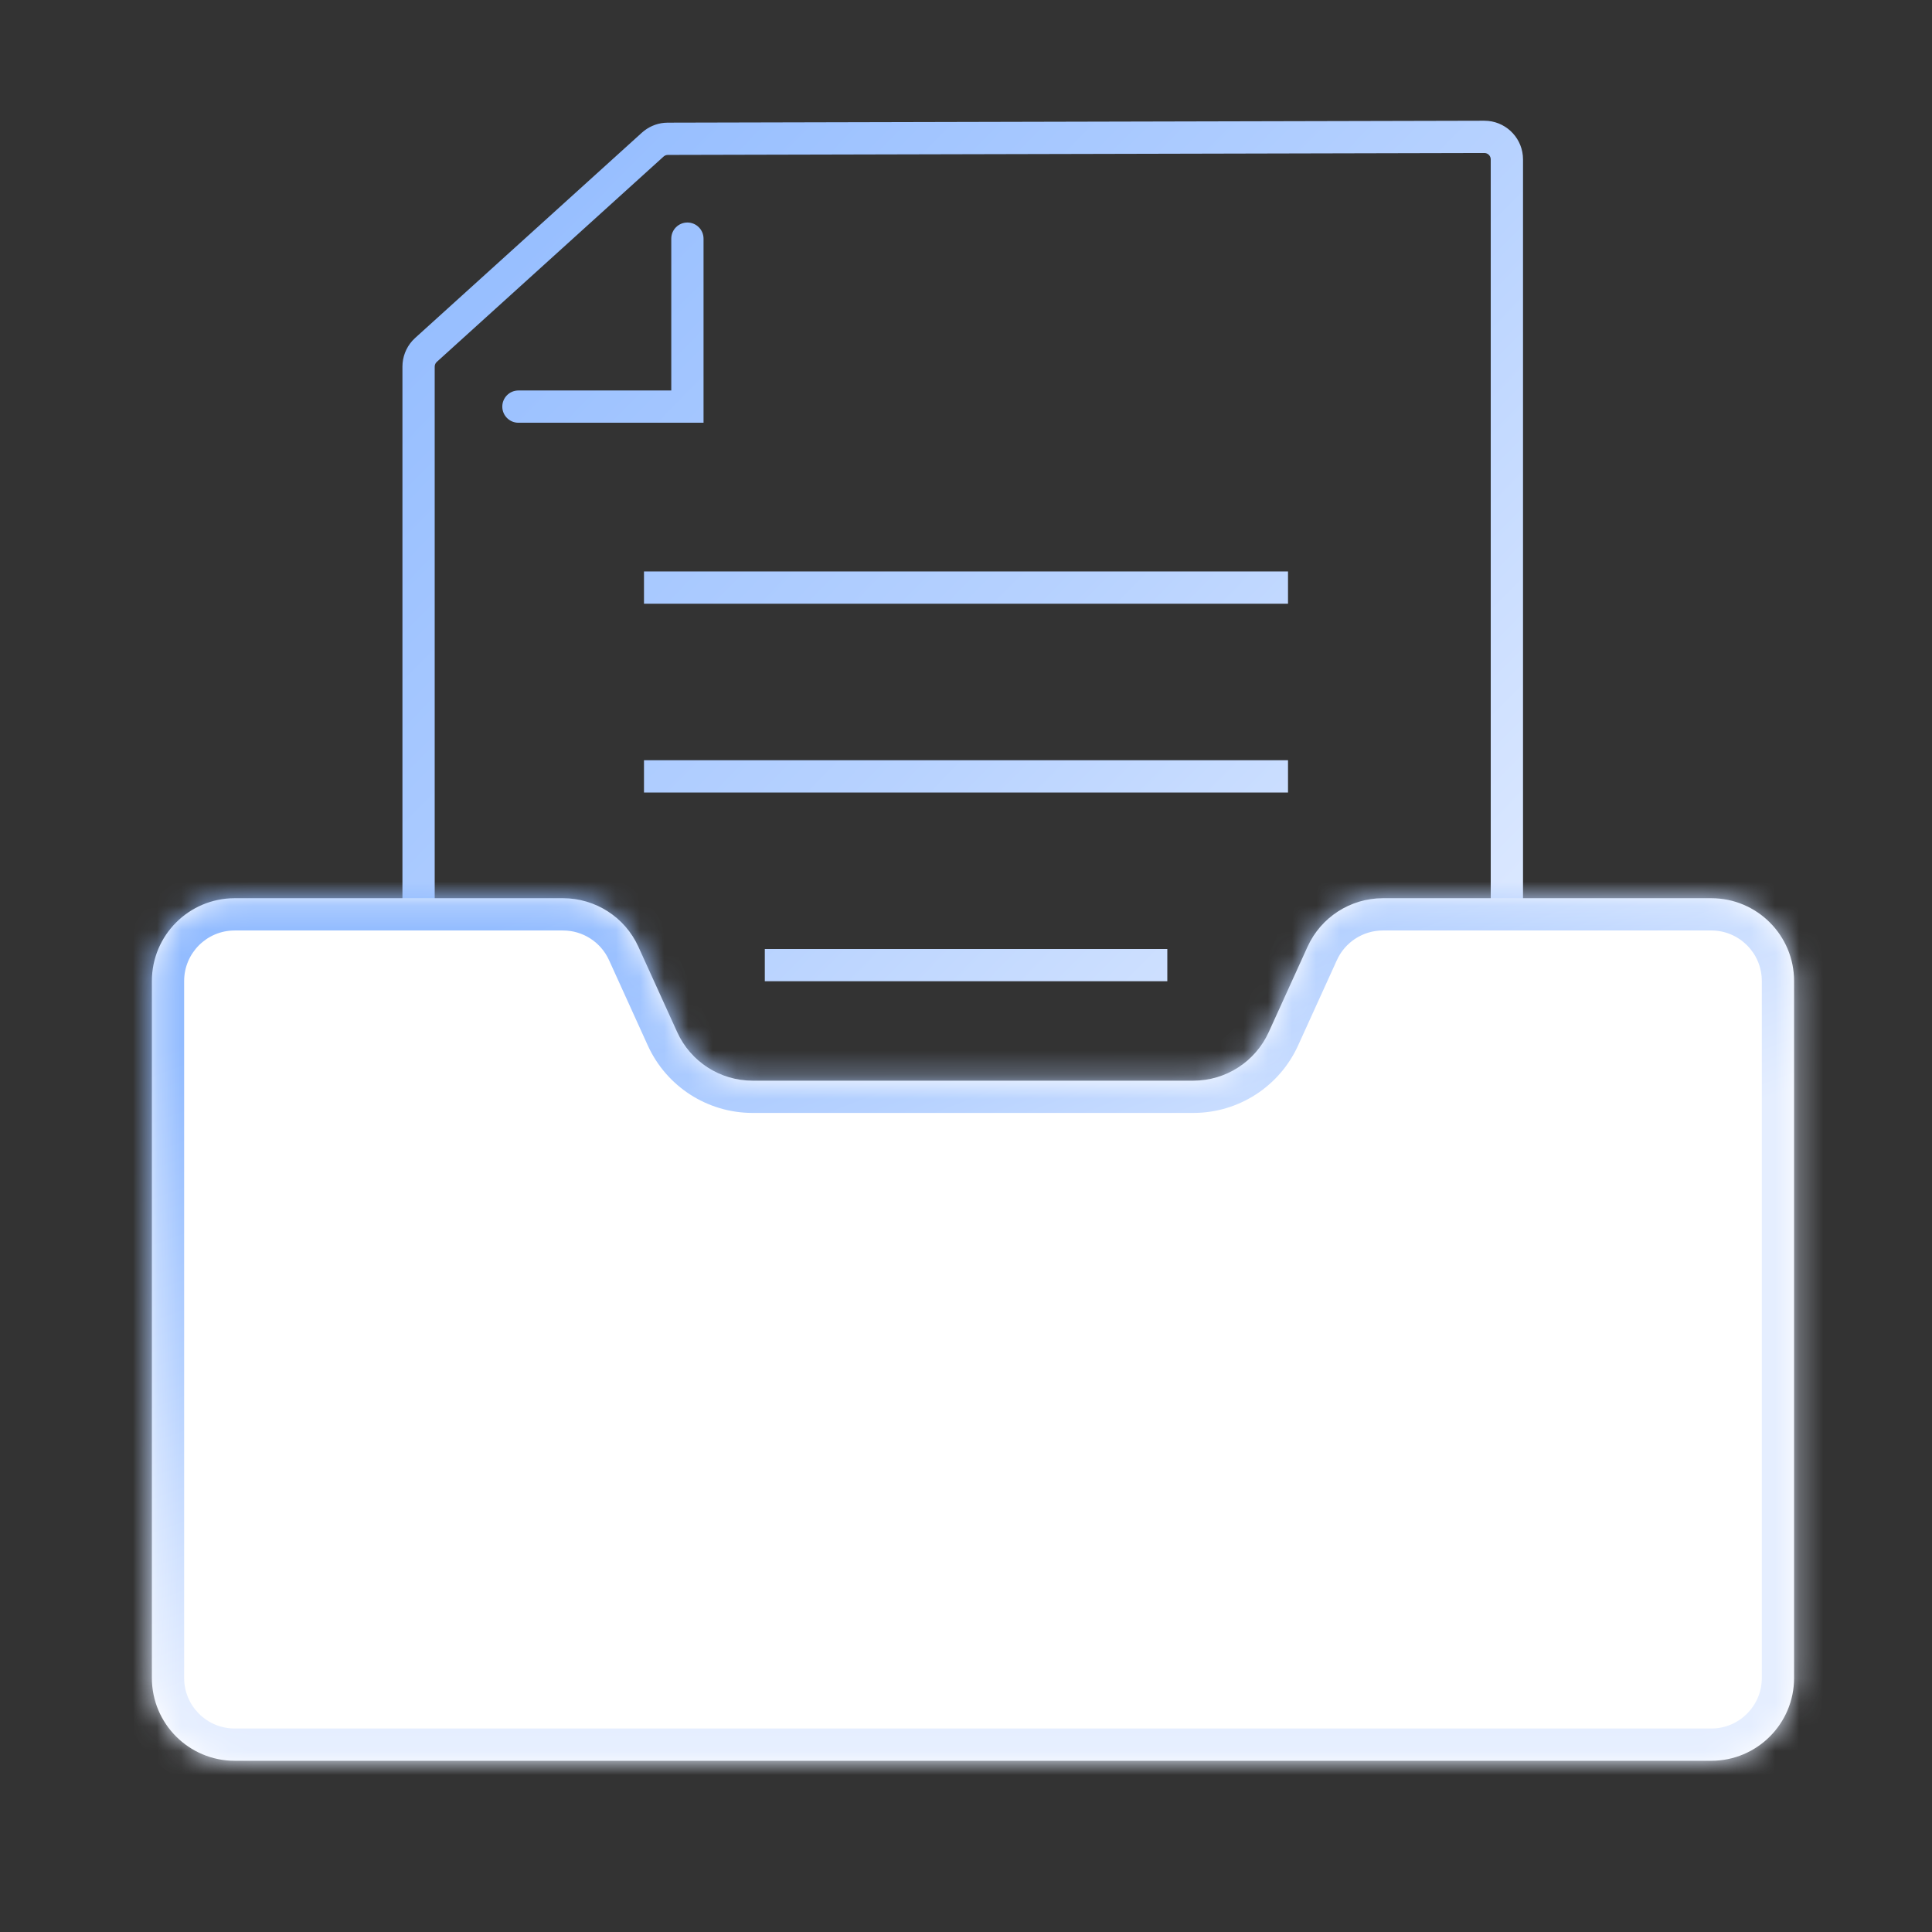 <svg width="80" height="80" viewBox="0 0 80 80" fill="none" xmlns="http://www.w3.org/2000/svg">
<rect x="0" y="0" width="80" height="80" fill="#333333" stroke="none"/>
<path d="M61.624 5.007C62.432 5.087 63.064 5.769 63.065 6.599V61.08L63.056 61.244C62.979 61.997 62.381 62.595 61.628 62.672L61.464 62.681H18.264L18.101 62.672C17.294 62.59 16.664 61.908 16.664 61.08V15.181C16.664 14.785 16.81 14.406 17.071 14.114L17.19 13.994L26.58 5.493C26.837 5.261 27.16 5.118 27.502 5.086L27.649 5.079L61.46 4.999L61.624 5.007ZM27.653 6.415C27.588 6.415 27.525 6.44 27.477 6.483L18.087 14.985C18.032 15.035 18 15.106 18 15.181V61.08C18 61.226 18.118 61.344 18.264 61.345H61.464C61.61 61.345 61.728 61.226 61.728 61.08V6.599C61.728 6.453 61.61 6.335 61.464 6.335L27.653 6.415ZM48.336 40.632H31.669V39.296H48.336V40.632ZM53.334 32.816H26.666V31.48H53.334V32.816ZM53.334 24.999H26.666V23.663H53.334V24.999ZM28.464 9.214C28.833 9.214 29.132 9.513 29.132 9.882V17.505H21.467C21.098 17.505 20.799 17.206 20.799 16.837C20.799 16.468 21.098 16.169 21.467 16.169H27.796V9.882C27.796 9.513 28.095 9.214 28.464 9.214Z" fill="url(#paint0_linear_37239_8839)"/>
<mask id="path-2-inside-1_37239_8839" fill="white">
<path d="M74.289 69.482C74.289 71.375 72.754 72.91 70.861 72.91H9.718C7.824 72.91 6.289 71.375 6.289 69.482V40.622C6.289 38.728 7.824 37.193 9.718 37.193H23.313C24.657 37.193 25.878 37.979 26.434 39.203L28.041 42.738C28.597 43.962 29.817 44.748 31.162 44.748H49.414C50.758 44.748 51.978 43.962 52.535 42.738L54.142 39.203C54.698 37.979 55.919 37.193 57.263 37.193H70.861C72.754 37.193 74.289 38.728 74.289 40.622V69.482Z"/>
</mask>
<path d="M74.289 69.482C74.289 71.375 72.754 72.91 70.861 72.91H9.718C7.824 72.91 6.289 71.375 6.289 69.482V40.622C6.289 38.728 7.824 37.193 9.718 37.193H23.313C24.657 37.193 25.878 37.979 26.434 39.203L28.041 42.738C28.597 43.962 29.817 44.748 31.162 44.748H49.414C50.758 44.748 51.978 43.962 52.535 42.738L54.142 39.203C54.698 37.979 55.919 37.193 57.263 37.193H70.861C72.754 37.193 74.289 38.728 74.289 40.622V69.482Z" fill="white"/>
<path d="M54.142 39.203L52.926 38.65L54.142 39.203ZM28.041 42.738L26.824 43.291L28.041 42.738ZM26.434 39.203L27.65 38.651L26.434 39.203ZM70.861 72.91V71.574H9.718V72.91V74.246H70.861V72.91ZM6.289 69.482H7.625V40.622H6.289H4.953V69.482H6.289ZM9.718 37.193V38.529H23.313V37.193V35.857H9.718V37.193ZM26.434 39.203L25.218 39.756L26.824 43.291L28.041 42.738L29.257 42.185L27.65 38.651L26.434 39.203ZM31.162 44.748V46.084H49.414V44.748V43.412H31.162V44.748ZM52.535 42.738L53.751 43.291L55.358 39.756L54.142 39.203L52.926 38.65L51.319 42.185L52.535 42.738ZM57.263 37.193V38.529H70.861V37.193V35.857H57.263V37.193ZM74.289 40.622H72.953V69.482H74.289H75.625V40.622H74.289ZM70.861 37.193V38.529C72.016 38.529 72.953 39.466 72.953 40.622H74.289H75.625C75.625 37.99 73.492 35.857 70.861 35.857V37.193ZM54.142 39.203L55.358 39.756C55.698 39.009 56.443 38.529 57.263 38.529V37.193V35.857C55.395 35.857 53.699 36.949 52.926 38.65L54.142 39.203ZM49.414 44.748V46.084C51.282 46.084 52.978 44.992 53.751 43.291L52.535 42.738L51.319 42.185C50.979 42.932 50.234 43.412 49.414 43.412V44.748ZM28.041 42.738L26.824 43.291C27.597 44.992 29.293 46.084 31.162 46.084V44.748V43.412C30.341 43.412 29.596 42.932 29.257 42.185L28.041 42.738ZM23.313 37.193V38.529C24.133 38.529 24.878 39.009 25.218 39.756L26.434 39.203L27.65 38.651C26.877 36.95 25.181 35.857 23.313 35.857V37.193ZM6.289 40.622H7.625C7.625 39.466 8.562 38.529 9.718 38.529V37.193V35.857C7.086 35.857 4.953 37.99 4.953 40.622H6.289ZM9.718 72.91V71.574C8.562 71.574 7.625 70.637 7.625 69.482H6.289H4.953C4.953 72.113 7.086 74.246 9.718 74.246V72.91ZM70.861 72.91V74.246C73.492 74.246 75.625 72.113 75.625 69.482H74.289H72.953C72.953 70.637 72.016 71.574 70.861 71.574V72.91Z" fill="url(#paint1_linear_37239_8839)" mask="url(#path-2-inside-1_37239_8839)"/>
<defs>
<linearGradient id="paint0_linear_37239_8839" x1="52.927" y1="56.809" x2="10.922" y2="15.41" gradientUnits="userSpaceOnUse">
<stop stop-color="#E5EEFF"/>
<stop offset="0.486" stop-color="#B7D2FF"/>
<stop offset="1" stop-color="#93BCFF"/>
</linearGradient>
<linearGradient id="paint1_linear_37239_8839" x1="52.29" y1="53.433" x2="43.304" y2="29.654" gradientUnits="userSpaceOnUse">
<stop stop-color="#E5EEFF"/>
<stop offset="0.486" stop-color="#B7D2FF"/>
<stop offset="1" stop-color="#93BCFF"/>
</linearGradient>
</defs>
</svg>
